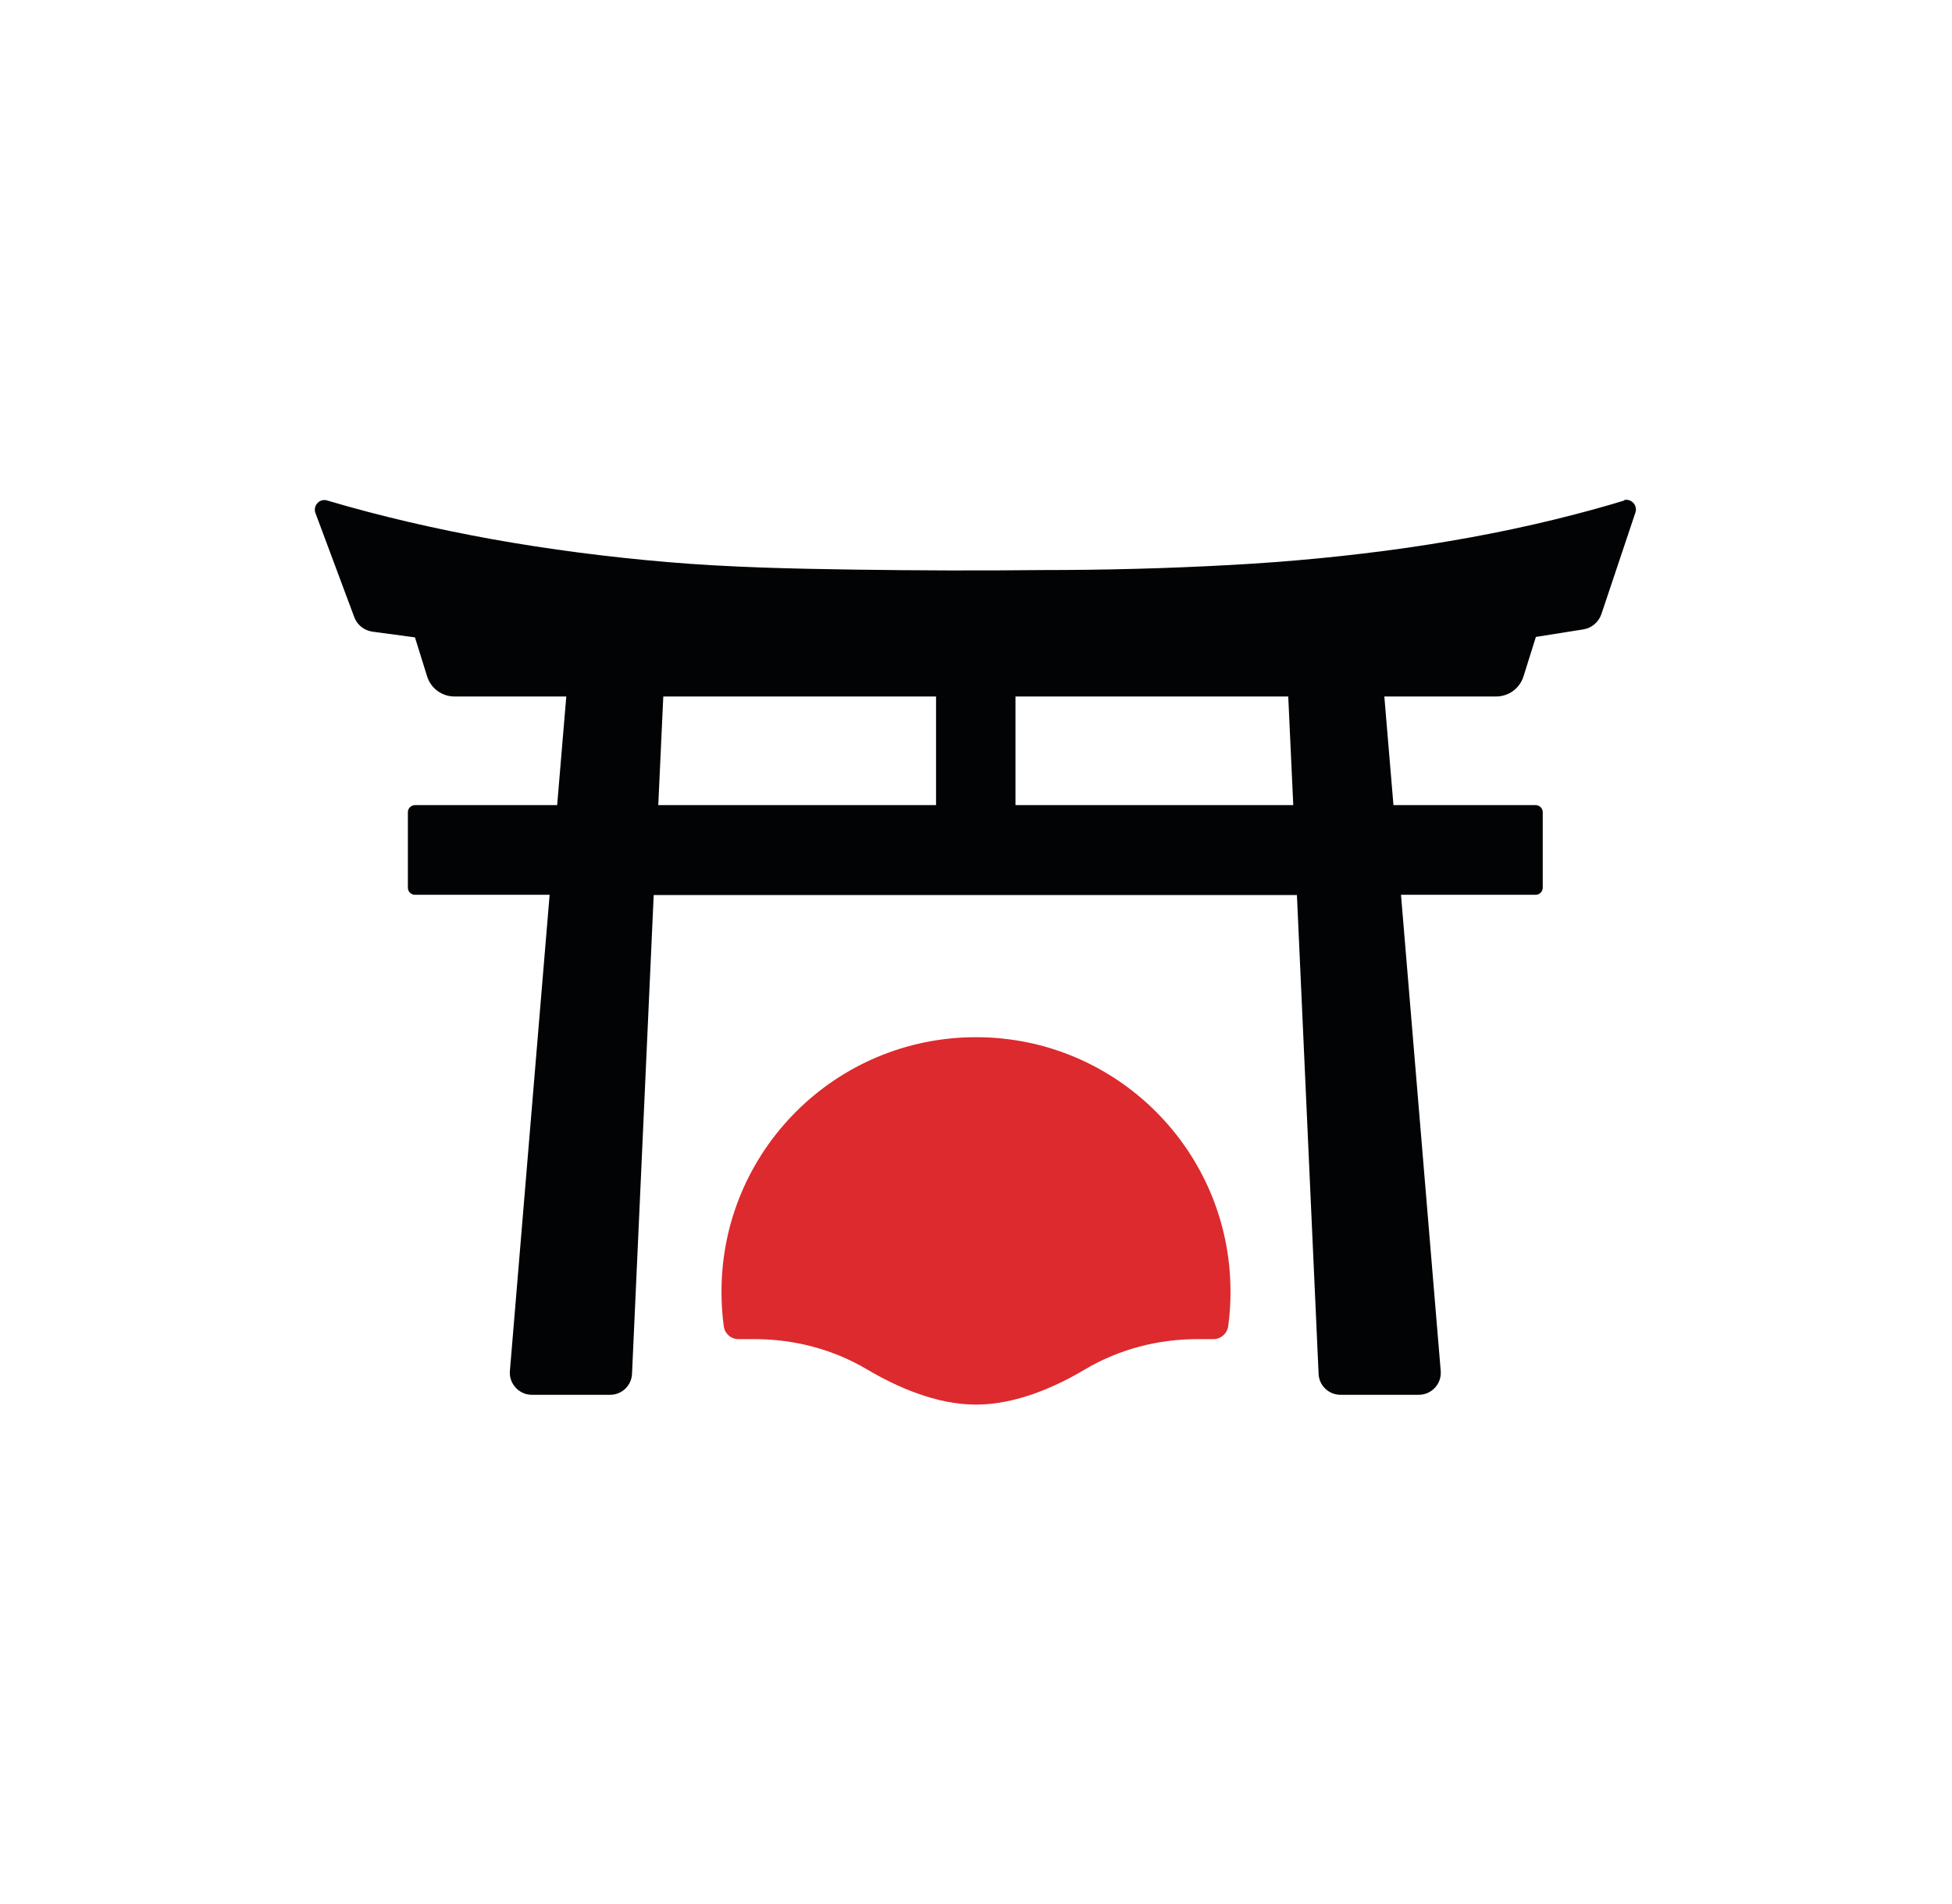 <svg viewBox="0 0 85.52 83.45" xmlns="http://www.w3.org/2000/svg"><defs><style>.e{fill:#020304;}.f{fill:#dc2a2e;}.g{fill:none;}</style></defs><g id="a"></g><g id="b"><g id="c"><g id="d"><g><path d="M71.17,21.93c-.72,.22-1.44,.42-2.17,.61-2.41,.63-4.86,1.1-7.33,1.46-2.59,.37-5.19,.62-7.81,.76-2.73,.15-5.47,.22-8.21,.22-2.76,.03-5.51,.02-8.27-.02-2.72-.04-5.44-.1-8.14-.33-2.58-.22-5.16-.55-7.72-1.01-2.42-.44-4.83-.99-7.19-1.69-.33-.1-.63,.23-.51,.55l1.7,4.56c.13,.35,.44,.59,.8,.64l1.86,.25,.53,1.7c.16,.53,.65,.89,1.2,.89h4.9l-.4,4.76h-6.23c-.17,0-.31,.14-.31,.31v3.31c0,.17,.14,.31,.31,.31h5.9l-1.74,20.86c-.05,.56,.4,1.05,.96,1.05h3.43c.52,0,.94-.41,.96-.92l.95-20.98h28.18l.95,20.98c.02,.52,.45,.92,.96,.92h3.43c.56,0,1.01-.48,.96-1.05l-1.74-20.86h5.9c.17,0,.31-.14,.31-.31v-3.31c0-.17-.14-.31-.31-.31h-6.23l-.4-4.76h4.9c.55,0,1.04-.36,1.2-.89l.54-1.72,2.08-.33c.37-.06,.67-.32,.79-.67l1.49-4.45c.11-.32-.19-.64-.52-.54ZM29.06,30.52h11.95v4.76h-12.17l.22-4.76Zm27.6,4.76h-12.17v-4.76h11.95l.22,4.76Z" class="e"></path><path d="M53.91,56.6c0,.51-.03,1.01-.1,1.51-.04,.32-.32,.57-.64,.57h-.7c-1.75,0-3.46,.45-4.94,1.33-1.26,.75-3.01,1.54-4.77,1.54s-3.5-.79-4.77-1.54c-1.48-.88-3.19-1.33-4.94-1.33h-.7c-.33,0-.6-.24-.64-.57-.07-.49-.1-1-.1-1.51,0-6.16,4.99-11.15,11.15-11.15s11.15,4.99,11.15,11.15Z" class="f"></path></g><rect height="83.45" width="85.52" class="g"></rect></g></g></g></svg>